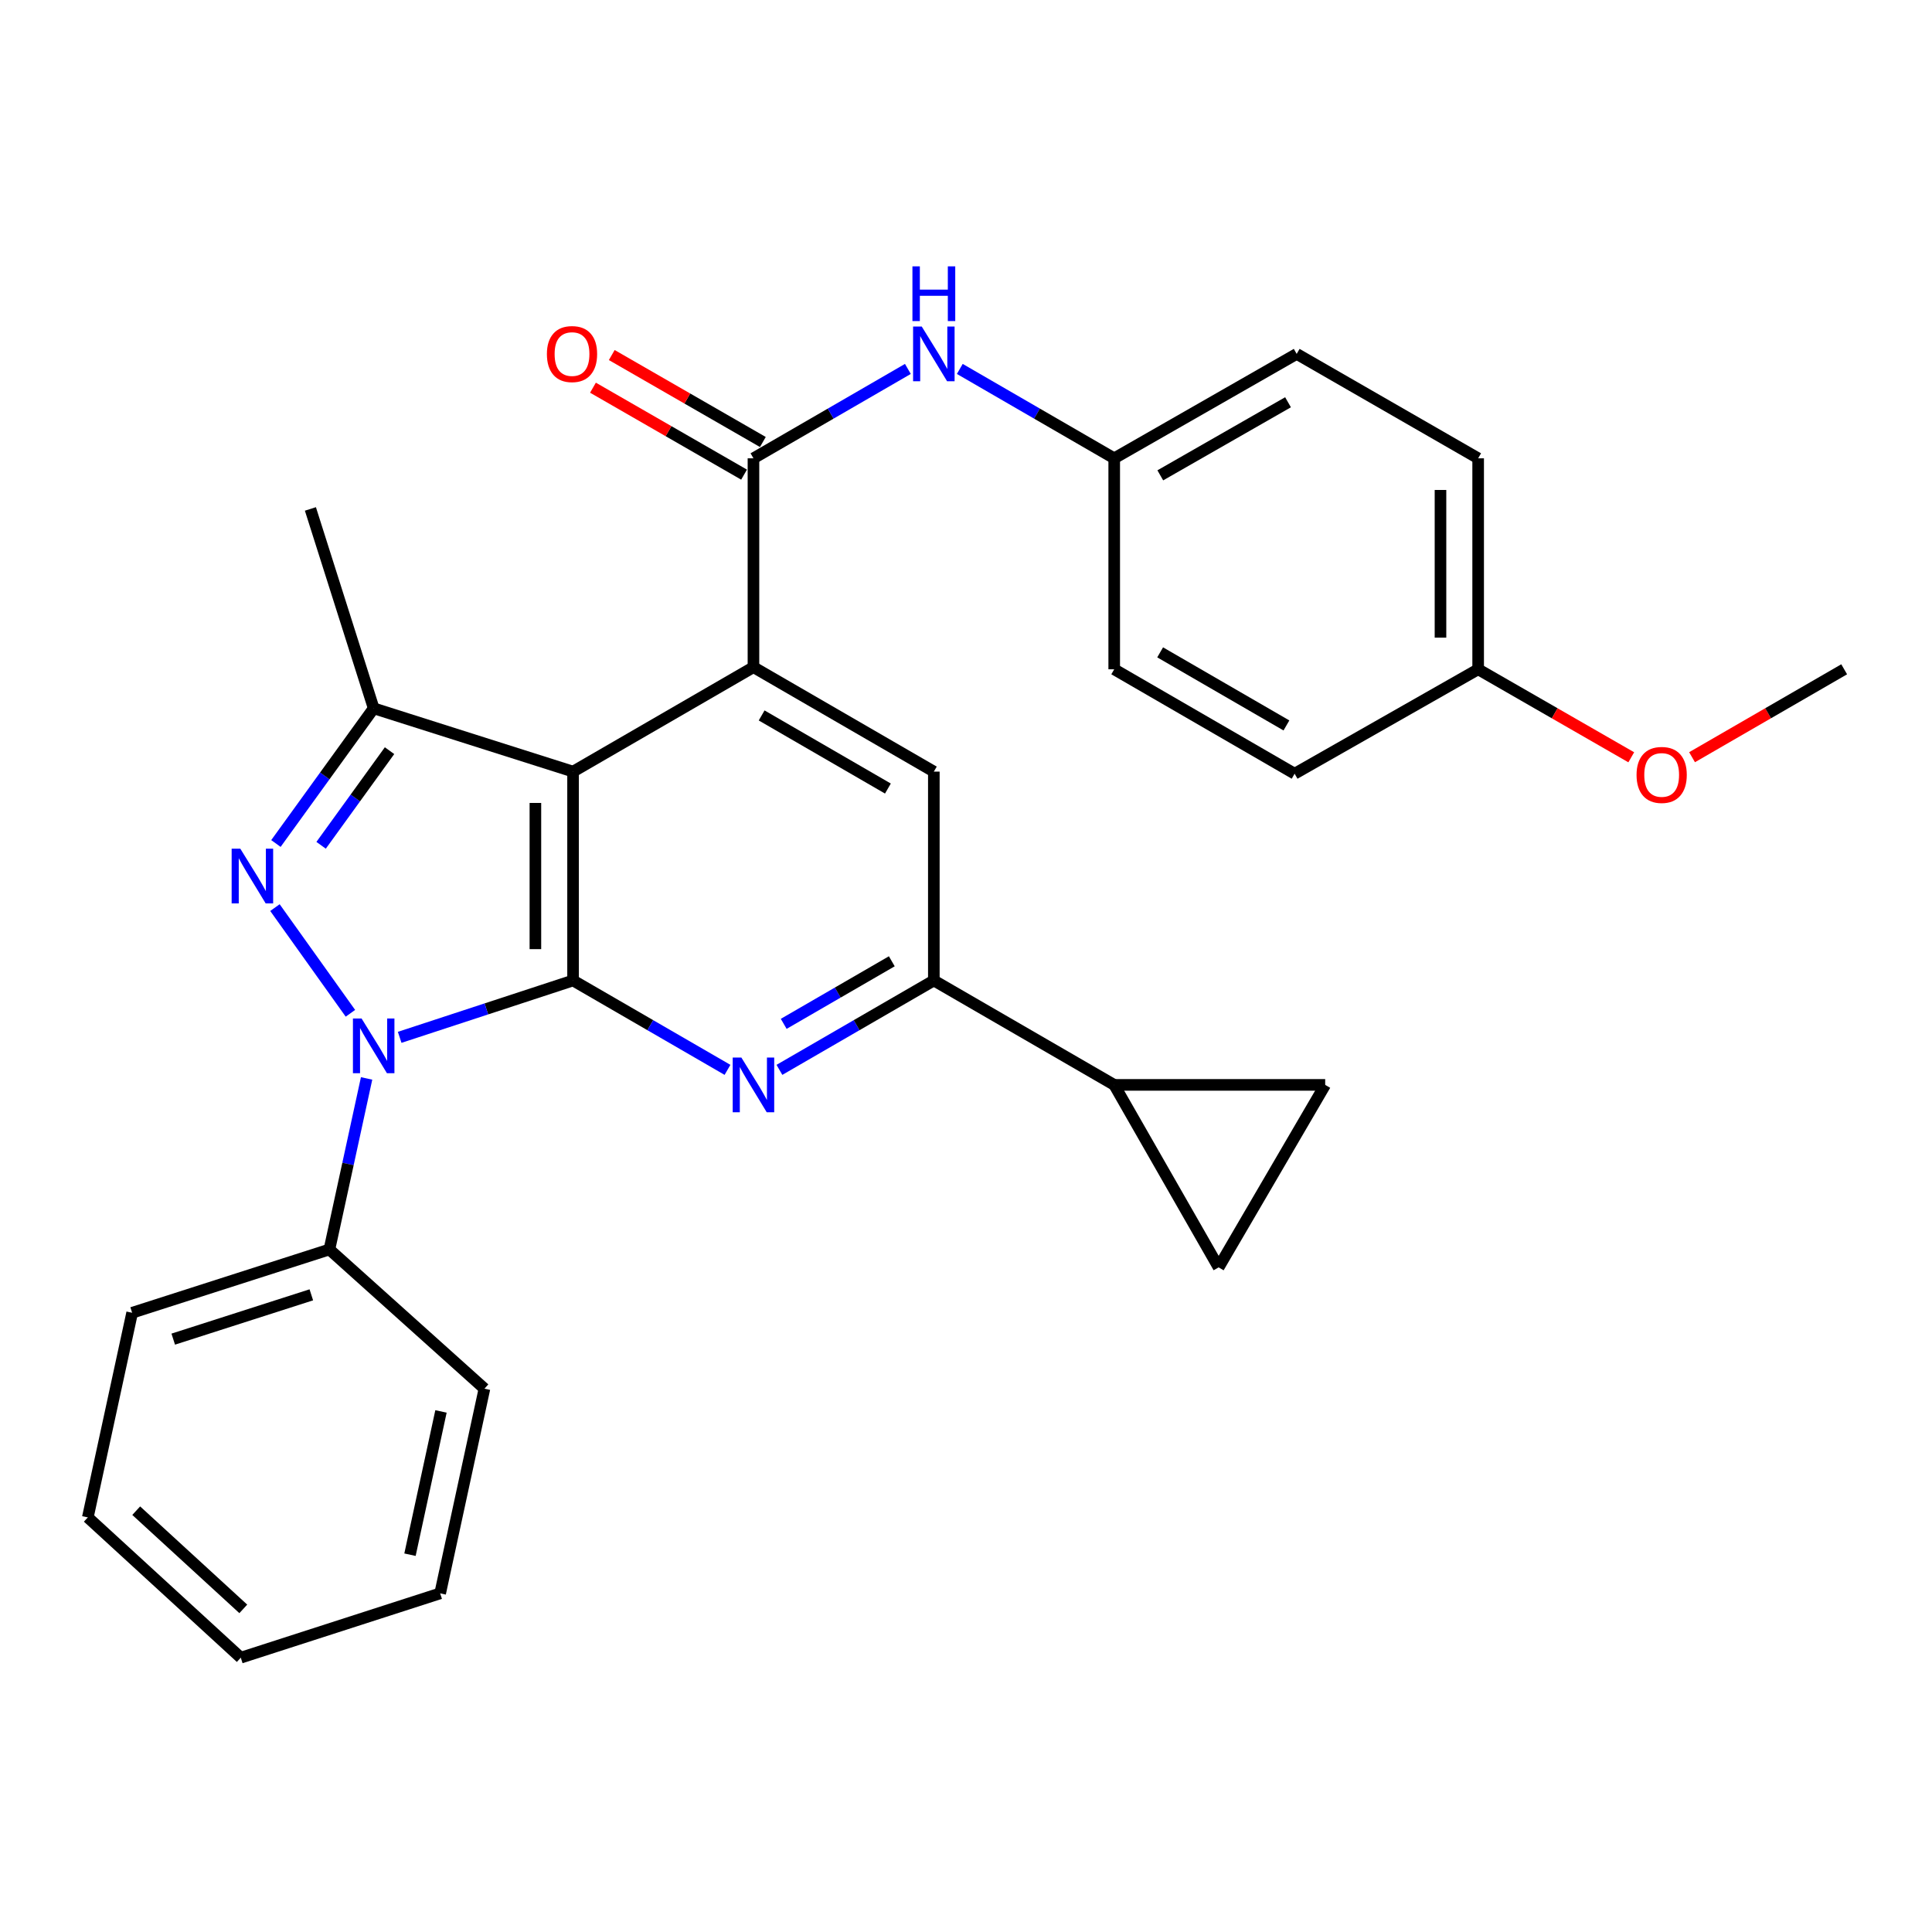 <?xml version='1.0' encoding='iso-8859-1'?>
<svg version='1.1' baseProfile='full'
              xmlns='http://www.w3.org/2000/svg'
                      xmlns:rdkit='http://www.rdkit.org/xml'
                      xmlns:xlink='http://www.w3.org/1999/xlink'
                  xml:space='preserve'
width='1000px' height='1000px' viewBox='0 0 1000 1000'>
<!-- END OF HEADER -->
<rect style='opacity:1.0;fill:#FFFFFF;stroke:none' width='1000' height='1000' x='0' y='0'> </rect>
<path class='bond-0' d='M 296.615,507.491 L 251.744,522.208' style='fill:none;fill-rule:evenodd;stroke:#000000;stroke-width:6px;stroke-linecap:butt;stroke-linejoin:miter;stroke-opacity:1' />
<path class='bond-0' d='M 251.744,522.208 L 206.872,536.925' style='fill:none;fill-rule:evenodd;stroke:#0000FF;stroke-width:6px;stroke-linecap:butt;stroke-linejoin:miter;stroke-opacity:1' />
<path class='bond-1' d='M 296.615,507.491 L 296.615,399.386' style='fill:none;fill-rule:evenodd;stroke:#000000;stroke-width:6px;stroke-linecap:butt;stroke-linejoin:miter;stroke-opacity:1' />
<path class='bond-1' d='M 277.119,491.275 L 277.119,415.602' style='fill:none;fill-rule:evenodd;stroke:#000000;stroke-width:6px;stroke-linecap:butt;stroke-linejoin:miter;stroke-opacity:1' />
<path class='bond-4' d='M 296.615,507.491 L 336.584,530.625' style='fill:none;fill-rule:evenodd;stroke:#000000;stroke-width:6px;stroke-linecap:butt;stroke-linejoin:miter;stroke-opacity:1' />
<path class='bond-4' d='M 336.584,530.625 L 376.552,553.76' style='fill:none;fill-rule:evenodd;stroke:#0000FF;stroke-width:6px;stroke-linecap:butt;stroke-linejoin:miter;stroke-opacity:1' />
<path class='bond-2' d='M 181.376,524.477 L 142.311,469.776' style='fill:none;fill-rule:evenodd;stroke:#0000FF;stroke-width:6px;stroke-linecap:butt;stroke-linejoin:miter;stroke-opacity:1' />
<path class='bond-13' d='M 189.751,558.194 L 180.125,602.459' style='fill:none;fill-rule:evenodd;stroke:#0000FF;stroke-width:6px;stroke-linecap:butt;stroke-linejoin:miter;stroke-opacity:1' />
<path class='bond-13' d='M 180.125,602.459 L 170.499,646.724' style='fill:none;fill-rule:evenodd;stroke:#000000;stroke-width:6px;stroke-linecap:butt;stroke-linejoin:miter;stroke-opacity:1' />
<path class='bond-3' d='M 296.615,399.386 L 389.989,345.329' style='fill:none;fill-rule:evenodd;stroke:#000000;stroke-width:6px;stroke-linecap:butt;stroke-linejoin:miter;stroke-opacity:1' />
<path class='bond-5' d='M 296.615,399.386 L 193.417,366.623' style='fill:none;fill-rule:evenodd;stroke:#000000;stroke-width:6px;stroke-linecap:butt;stroke-linejoin:miter;stroke-opacity:1' />
<path class='bond-29' d='M 142.817,436.595 L 168.117,401.609' style='fill:none;fill-rule:evenodd;stroke:#0000FF;stroke-width:6px;stroke-linecap:butt;stroke-linejoin:miter;stroke-opacity:1' />
<path class='bond-29' d='M 168.117,401.609 L 193.417,366.623' style='fill:none;fill-rule:evenodd;stroke:#000000;stroke-width:6px;stroke-linecap:butt;stroke-linejoin:miter;stroke-opacity:1' />
<path class='bond-29' d='M 166.205,437.523 L 183.915,413.033' style='fill:none;fill-rule:evenodd;stroke:#0000FF;stroke-width:6px;stroke-linecap:butt;stroke-linejoin:miter;stroke-opacity:1' />
<path class='bond-29' d='M 183.915,413.033 L 201.625,388.543' style='fill:none;fill-rule:evenodd;stroke:#000000;stroke-width:6px;stroke-linecap:butt;stroke-linejoin:miter;stroke-opacity:1' />
<path class='bond-6' d='M 389.989,345.329 L 389.989,237.224' style='fill:none;fill-rule:evenodd;stroke:#000000;stroke-width:6px;stroke-linecap:butt;stroke-linejoin:miter;stroke-opacity:1' />
<path class='bond-30' d='M 389.989,345.329 L 483.353,399.386' style='fill:none;fill-rule:evenodd;stroke:#000000;stroke-width:6px;stroke-linecap:butt;stroke-linejoin:miter;stroke-opacity:1' />
<path class='bond-30' d='M 394.225,370.309 L 459.579,408.15' style='fill:none;fill-rule:evenodd;stroke:#000000;stroke-width:6px;stroke-linecap:butt;stroke-linejoin:miter;stroke-opacity:1' />
<path class='bond-7' d='M 403.426,553.759 L 443.39,530.625' style='fill:none;fill-rule:evenodd;stroke:#0000FF;stroke-width:6px;stroke-linecap:butt;stroke-linejoin:miter;stroke-opacity:1' />
<path class='bond-7' d='M 443.39,530.625 L 483.353,507.491' style='fill:none;fill-rule:evenodd;stroke:#000000;stroke-width:6px;stroke-linecap:butt;stroke-linejoin:miter;stroke-opacity:1' />
<path class='bond-7' d='M 405.648,529.946 L 433.622,513.752' style='fill:none;fill-rule:evenodd;stroke:#0000FF;stroke-width:6px;stroke-linecap:butt;stroke-linejoin:miter;stroke-opacity:1' />
<path class='bond-7' d='M 433.622,513.752 L 461.596,497.558' style='fill:none;fill-rule:evenodd;stroke:#000000;stroke-width:6px;stroke-linecap:butt;stroke-linejoin:miter;stroke-opacity:1' />
<path class='bond-17' d='M 193.417,366.623 L 160.664,263.425' style='fill:none;fill-rule:evenodd;stroke:#000000;stroke-width:6px;stroke-linecap:butt;stroke-linejoin:miter;stroke-opacity:1' />
<path class='bond-10' d='M 389.989,237.224 L 429.953,214.09' style='fill:none;fill-rule:evenodd;stroke:#000000;stroke-width:6px;stroke-linecap:butt;stroke-linejoin:miter;stroke-opacity:1' />
<path class='bond-10' d='M 429.953,214.09 L 469.916,190.956' style='fill:none;fill-rule:evenodd;stroke:#0000FF;stroke-width:6px;stroke-linecap:butt;stroke-linejoin:miter;stroke-opacity:1' />
<path class='bond-14' d='M 394.851,228.776 L 355.748,206.272' style='fill:none;fill-rule:evenodd;stroke:#000000;stroke-width:6px;stroke-linecap:butt;stroke-linejoin:miter;stroke-opacity:1' />
<path class='bond-14' d='M 355.748,206.272 L 316.645,183.769' style='fill:none;fill-rule:evenodd;stroke:#FF0000;stroke-width:6px;stroke-linecap:butt;stroke-linejoin:miter;stroke-opacity:1' />
<path class='bond-14' d='M 385.127,245.673 L 346.024,223.17' style='fill:none;fill-rule:evenodd;stroke:#000000;stroke-width:6px;stroke-linecap:butt;stroke-linejoin:miter;stroke-opacity:1' />
<path class='bond-14' d='M 346.024,223.17 L 306.92,200.667' style='fill:none;fill-rule:evenodd;stroke:#FF0000;stroke-width:6px;stroke-linecap:butt;stroke-linejoin:miter;stroke-opacity:1' />
<path class='bond-8' d='M 483.353,507.491 L 483.353,399.386' style='fill:none;fill-rule:evenodd;stroke:#000000;stroke-width:6px;stroke-linecap:butt;stroke-linejoin:miter;stroke-opacity:1' />
<path class='bond-9' d='M 483.353,507.491 L 576.716,561.538' style='fill:none;fill-rule:evenodd;stroke:#000000;stroke-width:6px;stroke-linecap:butt;stroke-linejoin:miter;stroke-opacity:1' />
<path class='bond-11' d='M 576.716,561.538 L 630.763,655.995' style='fill:none;fill-rule:evenodd;stroke:#000000;stroke-width:6px;stroke-linecap:butt;stroke-linejoin:miter;stroke-opacity:1' />
<path class='bond-12' d='M 576.716,561.538 L 685.914,561.538' style='fill:none;fill-rule:evenodd;stroke:#000000;stroke-width:6px;stroke-linecap:butt;stroke-linejoin:miter;stroke-opacity:1' />
<path class='bond-15' d='M 496.79,190.956 L 536.753,214.09' style='fill:none;fill-rule:evenodd;stroke:#0000FF;stroke-width:6px;stroke-linecap:butt;stroke-linejoin:miter;stroke-opacity:1' />
<path class='bond-15' d='M 536.753,214.09 L 576.716,237.224' style='fill:none;fill-rule:evenodd;stroke:#000000;stroke-width:6px;stroke-linecap:butt;stroke-linejoin:miter;stroke-opacity:1' />
<path class='bond-31' d='M 630.763,655.995 L 685.914,561.538' style='fill:none;fill-rule:evenodd;stroke:#000000;stroke-width:6px;stroke-linecap:butt;stroke-linejoin:miter;stroke-opacity:1' />
<path class='bond-23' d='M 170.499,646.724 L 68.395,679.487' style='fill:none;fill-rule:evenodd;stroke:#000000;stroke-width:6px;stroke-linecap:butt;stroke-linejoin:miter;stroke-opacity:1' />
<path class='bond-23' d='M 161.14,670.202 L 89.667,693.136' style='fill:none;fill-rule:evenodd;stroke:#000000;stroke-width:6px;stroke-linecap:butt;stroke-linejoin:miter;stroke-opacity:1' />
<path class='bond-24' d='M 170.499,646.724 L 250.746,718.782' style='fill:none;fill-rule:evenodd;stroke:#000000;stroke-width:6px;stroke-linecap:butt;stroke-linejoin:miter;stroke-opacity:1' />
<path class='bond-18' d='M 576.716,237.224 L 576.716,346.423' style='fill:none;fill-rule:evenodd;stroke:#000000;stroke-width:6px;stroke-linecap:butt;stroke-linejoin:miter;stroke-opacity:1' />
<path class='bond-19' d='M 576.716,237.224 L 671.163,183.178' style='fill:none;fill-rule:evenodd;stroke:#000000;stroke-width:6px;stroke-linecap:butt;stroke-linejoin:miter;stroke-opacity:1' />
<path class='bond-19' d='M 600.566,246.038 L 666.679,208.206' style='fill:none;fill-rule:evenodd;stroke:#000000;stroke-width:6px;stroke-linecap:butt;stroke-linejoin:miter;stroke-opacity:1' />
<path class='bond-16' d='M 765.089,346.423 L 765.089,237.224' style='fill:none;fill-rule:evenodd;stroke:#000000;stroke-width:6px;stroke-linecap:butt;stroke-linejoin:miter;stroke-opacity:1' />
<path class='bond-16' d='M 745.593,330.043 L 745.593,253.604' style='fill:none;fill-rule:evenodd;stroke:#000000;stroke-width:6px;stroke-linecap:butt;stroke-linejoin:miter;stroke-opacity:1' />
<path class='bond-22' d='M 765.089,346.423 L 804.714,369.199' style='fill:none;fill-rule:evenodd;stroke:#000000;stroke-width:6px;stroke-linecap:butt;stroke-linejoin:miter;stroke-opacity:1' />
<path class='bond-22' d='M 804.714,369.199 L 844.338,391.975' style='fill:none;fill-rule:evenodd;stroke:#FF0000;stroke-width:6px;stroke-linecap:butt;stroke-linejoin:miter;stroke-opacity:1' />
<path class='bond-33' d='M 765.089,346.423 L 670.09,400.47' style='fill:none;fill-rule:evenodd;stroke:#000000;stroke-width:6px;stroke-linecap:butt;stroke-linejoin:miter;stroke-opacity:1' />
<path class='bond-21' d='M 576.716,346.423 L 670.09,400.47' style='fill:none;fill-rule:evenodd;stroke:#000000;stroke-width:6px;stroke-linecap:butt;stroke-linejoin:miter;stroke-opacity:1' />
<path class='bond-21' d='M 600.489,337.657 L 665.851,375.489' style='fill:none;fill-rule:evenodd;stroke:#000000;stroke-width:6px;stroke-linecap:butt;stroke-linejoin:miter;stroke-opacity:1' />
<path class='bond-20' d='M 671.163,183.178 L 765.089,237.224' style='fill:none;fill-rule:evenodd;stroke:#000000;stroke-width:6px;stroke-linecap:butt;stroke-linejoin:miter;stroke-opacity:1' />
<path class='bond-25' d='M 875.805,391.932 L 915.175,369.177' style='fill:none;fill-rule:evenodd;stroke:#FF0000;stroke-width:6px;stroke-linecap:butt;stroke-linejoin:miter;stroke-opacity:1' />
<path class='bond-25' d='M 915.175,369.177 L 954.545,346.423' style='fill:none;fill-rule:evenodd;stroke:#000000;stroke-width:6px;stroke-linecap:butt;stroke-linejoin:miter;stroke-opacity:1' />
<path class='bond-26' d='M 68.395,679.487 L 45.455,785.404' style='fill:none;fill-rule:evenodd;stroke:#000000;stroke-width:6px;stroke-linecap:butt;stroke-linejoin:miter;stroke-opacity:1' />
<path class='bond-27' d='M 250.746,718.782 L 227.827,824.721' style='fill:none;fill-rule:evenodd;stroke:#000000;stroke-width:6px;stroke-linecap:butt;stroke-linejoin:miter;stroke-opacity:1' />
<path class='bond-27' d='M 228.253,730.551 L 212.21,804.708' style='fill:none;fill-rule:evenodd;stroke:#000000;stroke-width:6px;stroke-linecap:butt;stroke-linejoin:miter;stroke-opacity:1' />
<path class='bond-32' d='M 45.455,785.404 L 124.629,858.015' style='fill:none;fill-rule:evenodd;stroke:#000000;stroke-width:6px;stroke-linecap:butt;stroke-linejoin:miter;stroke-opacity:1' />
<path class='bond-32' d='M 70.508,781.927 L 125.93,832.755' style='fill:none;fill-rule:evenodd;stroke:#000000;stroke-width:6px;stroke-linecap:butt;stroke-linejoin:miter;stroke-opacity:1' />
<path class='bond-28' d='M 227.827,824.721 L 124.629,858.015' style='fill:none;fill-rule:evenodd;stroke:#000000;stroke-width:6px;stroke-linecap:butt;stroke-linejoin:miter;stroke-opacity:1' />
<path  class='atom-1' d='M 187.157 527.178
L 196.437 542.178
Q 197.357 543.658, 198.837 546.338
Q 200.317 549.018, 200.397 549.178
L 200.397 527.178
L 204.157 527.178
L 204.157 555.498
L 200.277 555.498
L 190.317 539.098
Q 189.157 537.178, 187.917 534.978
Q 186.717 532.778, 186.357 532.098
L 186.357 555.498
L 182.677 555.498
L 182.677 527.178
L 187.157 527.178
' fill='#0000FF'/>
<path  class='atom-3' d='M 124.381 439.273
L 133.661 454.273
Q 134.581 455.753, 136.061 458.433
Q 137.541 461.113, 137.621 461.273
L 137.621 439.273
L 141.381 439.273
L 141.381 467.593
L 137.501 467.593
L 127.541 451.193
Q 126.381 449.273, 125.141 447.073
Q 123.941 444.873, 123.581 444.193
L 123.581 467.593
L 119.901 467.593
L 119.901 439.273
L 124.381 439.273
' fill='#0000FF'/>
<path  class='atom-5' d='M 383.729 547.378
L 393.009 562.378
Q 393.929 563.858, 395.409 566.538
Q 396.889 569.218, 396.969 569.378
L 396.969 547.378
L 400.729 547.378
L 400.729 575.698
L 396.849 575.698
L 386.889 559.298
Q 385.729 557.378, 384.489 555.178
Q 383.289 552.978, 382.929 552.298
L 382.929 575.698
L 379.249 575.698
L 379.249 547.378
L 383.729 547.378
' fill='#0000FF'/>
<path  class='atom-11' d='M 477.093 169.018
L 486.373 184.018
Q 487.293 185.498, 488.773 188.178
Q 490.253 190.858, 490.333 191.018
L 490.333 169.018
L 494.093 169.018
L 494.093 197.338
L 490.213 197.338
L 480.253 180.938
Q 479.093 179.018, 477.853 176.818
Q 476.653 174.618, 476.293 173.938
L 476.293 197.338
L 472.613 197.338
L 472.613 169.018
L 477.093 169.018
' fill='#0000FF'/>
<path  class='atom-11' d='M 472.273 137.866
L 476.113 137.866
L 476.113 149.906
L 490.593 149.906
L 490.593 137.866
L 494.433 137.866
L 494.433 166.186
L 490.593 166.186
L 490.593 153.106
L 476.113 153.106
L 476.113 166.186
L 472.273 166.186
L 472.273 137.866
' fill='#0000FF'/>
<path  class='atom-15' d='M 283.074 183.258
Q 283.074 176.458, 286.434 172.658
Q 289.794 168.858, 296.074 168.858
Q 302.354 168.858, 305.714 172.658
Q 309.074 176.458, 309.074 183.258
Q 309.074 190.138, 305.674 194.058
Q 302.274 197.938, 296.074 197.938
Q 289.834 197.938, 286.434 194.058
Q 283.074 190.178, 283.074 183.258
M 296.074 194.738
Q 300.394 194.738, 302.714 191.858
Q 305.074 188.938, 305.074 183.258
Q 305.074 177.698, 302.714 174.898
Q 300.394 172.058, 296.074 172.058
Q 291.754 172.058, 289.394 174.858
Q 287.074 177.658, 287.074 183.258
Q 287.074 188.978, 289.394 191.858
Q 291.754 194.738, 296.074 194.738
' fill='#FF0000'/>
<path  class='atom-23' d='M 847.077 401.102
Q 847.077 394.302, 850.437 390.502
Q 853.797 386.702, 860.077 386.702
Q 866.357 386.702, 869.717 390.502
Q 873.077 394.302, 873.077 401.102
Q 873.077 407.982, 869.677 411.902
Q 866.277 415.782, 860.077 415.782
Q 853.837 415.782, 850.437 411.902
Q 847.077 408.022, 847.077 401.102
M 860.077 412.582
Q 864.397 412.582, 866.717 409.702
Q 869.077 406.782, 869.077 401.102
Q 869.077 395.542, 866.717 392.742
Q 864.397 389.902, 860.077 389.902
Q 855.757 389.902, 853.397 392.702
Q 851.077 395.502, 851.077 401.102
Q 851.077 406.822, 853.397 409.702
Q 855.757 412.582, 860.077 412.582
' fill='#FF0000'/>
</svg>
